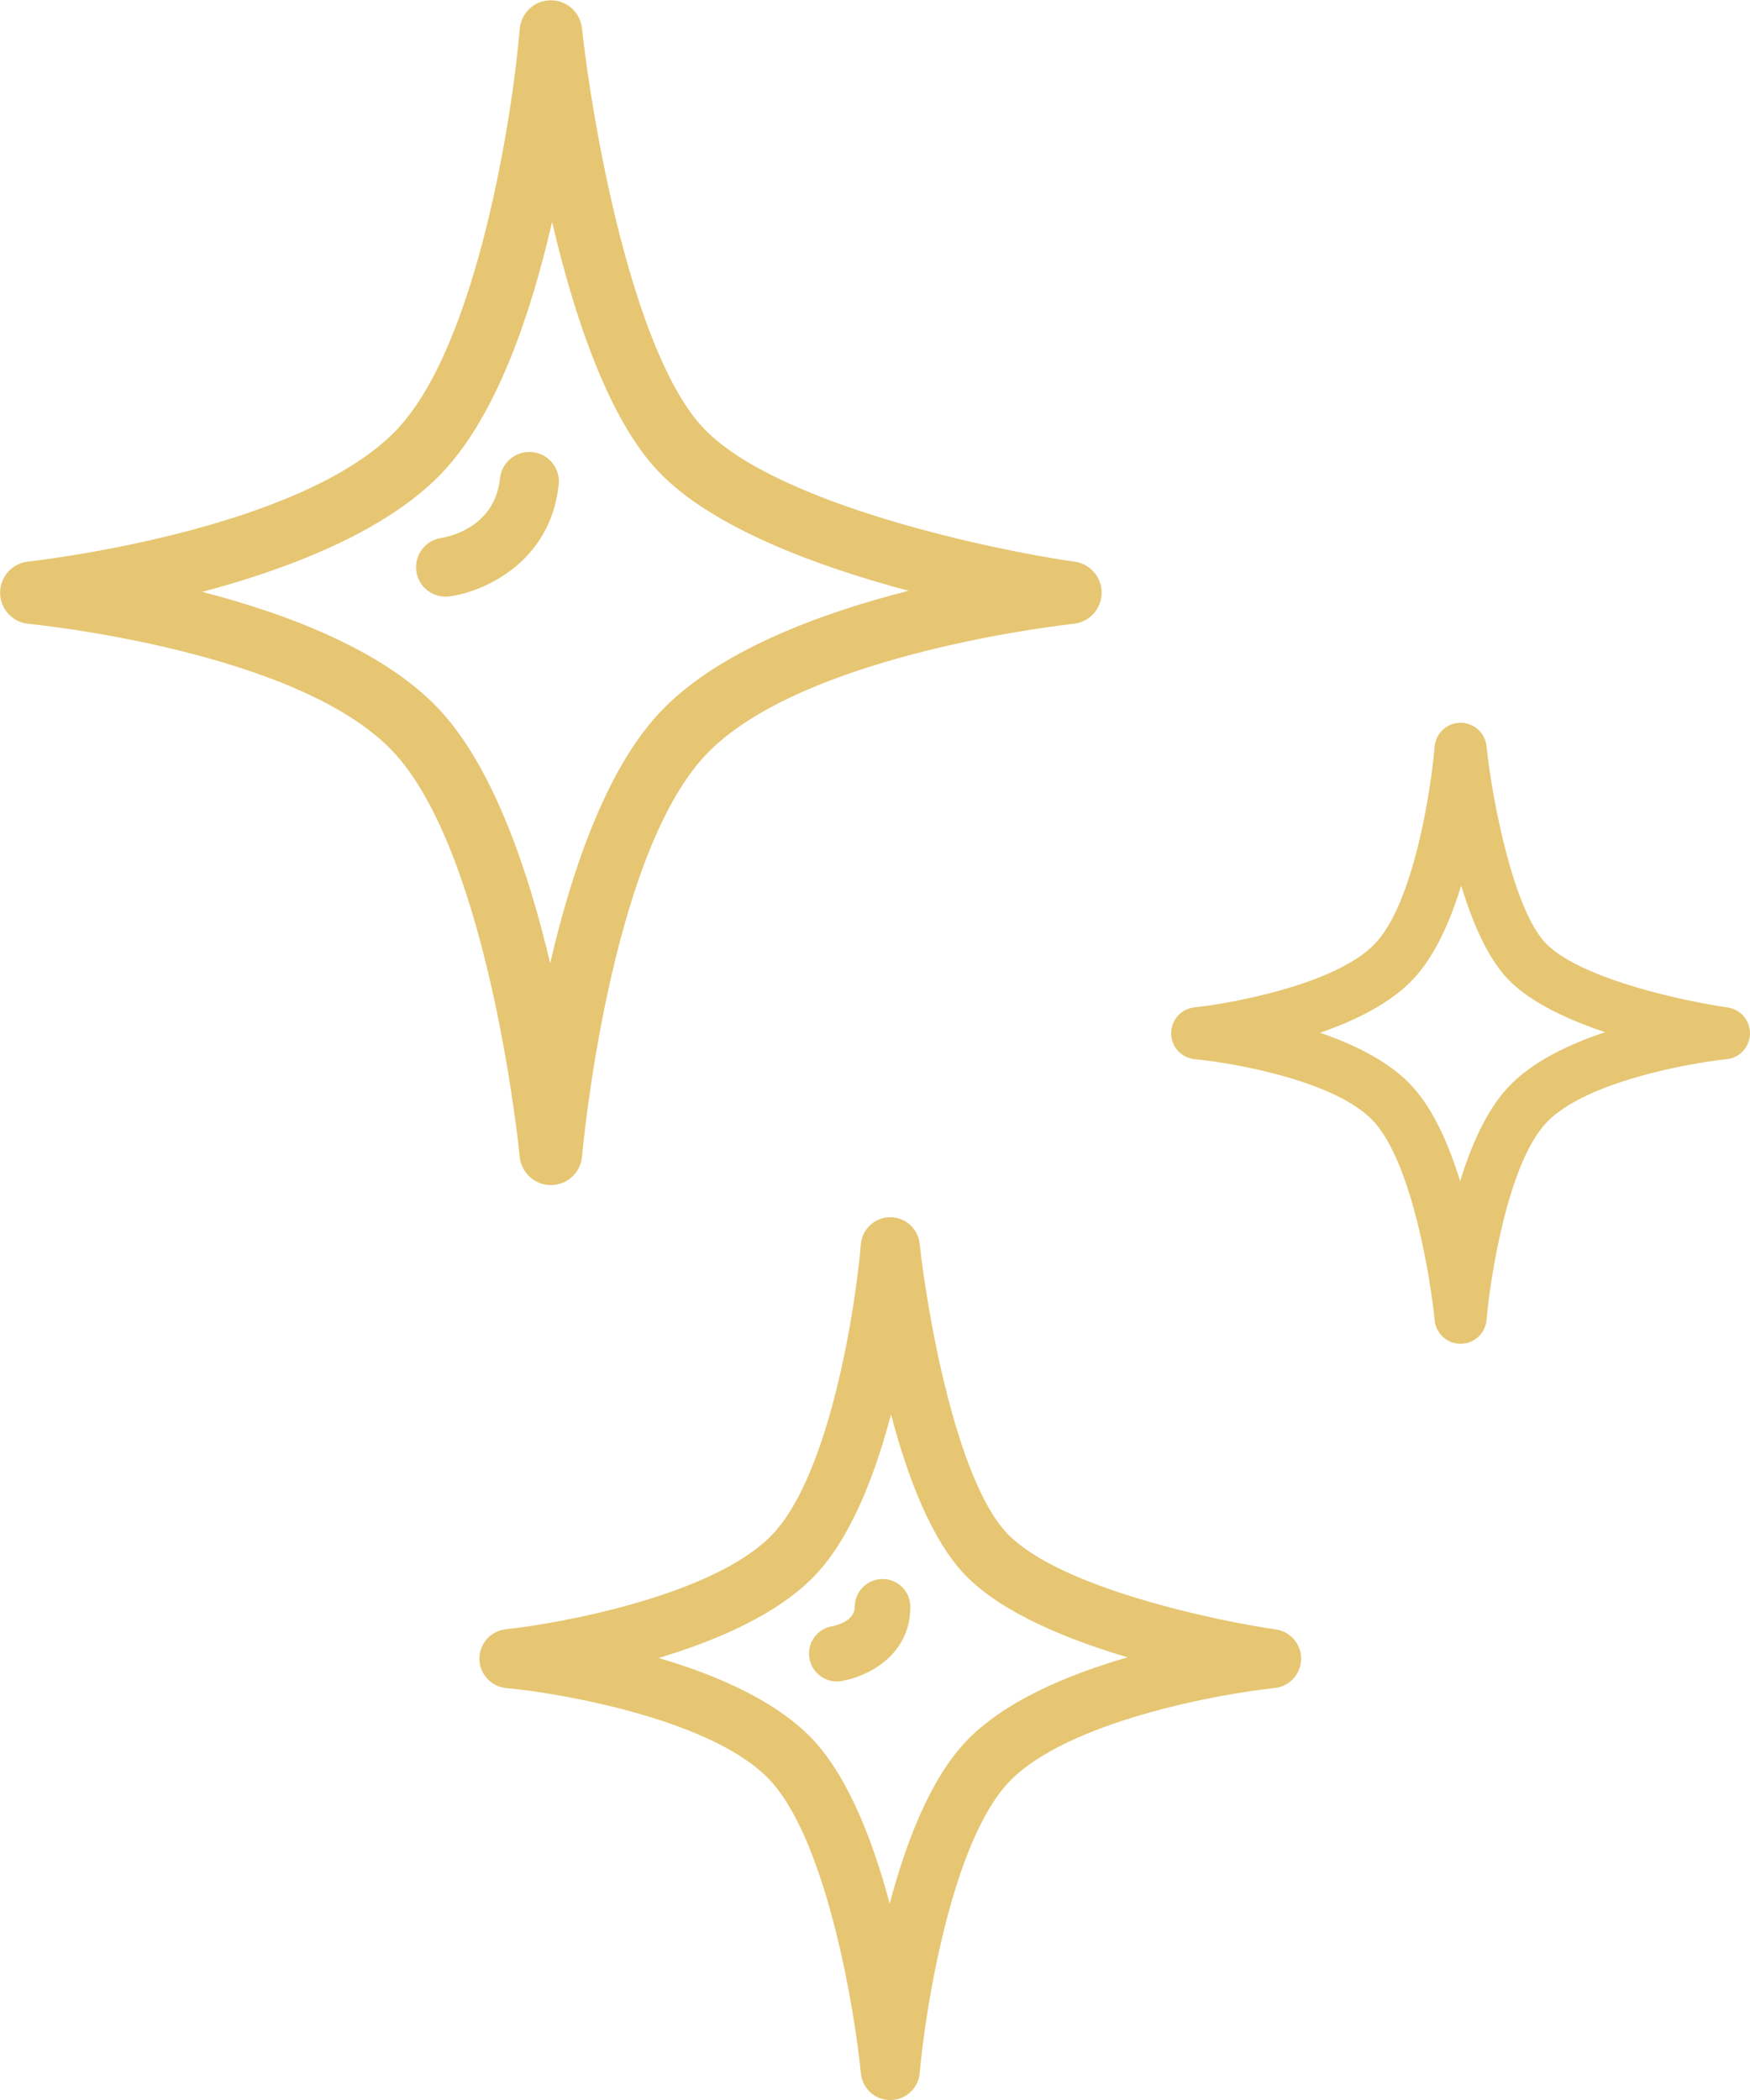 <?xml version="1.0" encoding="UTF-8" standalone="no"?><svg xmlns="http://www.w3.org/2000/svg" xmlns:xlink="http://www.w3.org/1999/xlink" fill="#000000" height="2124.9" preserveAspectRatio="xMidYMid meet" version="1" viewBox="-0.1 -0.3 1770.7 2124.9" width="1770.7" zoomAndPan="magnify"><defs><clipPath id="a"><path d="M 484 1231 L 1317 1231 L 1317 2124.602 L 484 2124.602 Z M 484 1231"/></clipPath><clipPath id="b"><path d="M 1184 731 L 1770.59 731 L 1770.59 1360 L 1184 1360 Z M 1184 731"/></clipPath></defs><g><g id="change1_1"><path d="M 204.535 598.578 C 291.547 575.469 390.828 537.609 447.512 477.781 C 502.691 419.539 537.344 316.422 558.52 224.211 C 580.637 318.922 615.453 424.488 667.316 478.031 C 722.059 534.551 828.305 573.191 919.141 597.469 C 829.758 620.23 725.164 658.691 666.895 721.211 C 612.426 779.66 577.867 882.461 556.59 974.391 C 535.043 883.172 500.762 781.07 448.223 721.801 C 393.051 659.551 292.652 621.352 204.535 598.578 Z M 557.289 1198.809 C 557.344 1198.809 557.402 1198.809 557.457 1198.809 C 573.82 1198.719 587.422 1186.172 588.82 1169.871 C 589.074 1166.871 615.633 869.039 713.188 764.359 C 810.07 660.398 1083.422 631.16 1086.172 630.879 C 1102.078 629.25 1114.27 616 1114.578 600.012 C 1114.891 584.02 1103.211 570.309 1087.379 568.07 C 1008.488 556.91 787.398 511.051 712.77 434.012 C 638.254 357.078 597.984 115.059 588.758 28.301 C 587.031 12.059 573.23 -0.262 556.906 0 C 540.582 0.199 527.09 12.789 525.758 29.059 C 518.934 112.512 483.32 347.98 401.574 434.262 C 303.605 537.672 31.051 567.648 28.32 567.941 C 12.145 569.641 -0.094 583.328 0 599.59 C 0.098 615.852 12.512 629.391 28.703 630.91 C 31.477 631.172 307.152 658.031 400.863 763.77 C 496.066 871.18 525.512 1167.219 525.797 1170.191 C 527.359 1186.43 541 1198.809 557.289 1198.809" fill="#e6c672"/></g><g clip-path="url(#a)" id="change1_5"><path d="M 976.285 1762.84 C 940.516 1801.219 916.266 1864.801 900.141 1925.93 C 883.953 1865.34 860.055 1802.23 825.629 1763.391 C 788.91 1721.961 725.879 1694.789 666.332 1677.301 C 725.035 1659.719 787.348 1632.969 824.957 1593.281 C 861.027 1555.199 885.344 1491.859 901.445 1430.801 C 917.938 1493.449 942.172 1557.891 976.684 1593.52 C 1013.5 1631.52 1079.449 1658.469 1140.871 1676.621 C 1080.289 1694.129 1014.898 1721.41 976.285 1762.84 Z M 1290.75 1648.379 C 1233.43 1640.238 1072.988 1607.039 1019.609 1551.93 C 966.246 1496.84 937.137 1321.121 930.422 1258.059 C 928.805 1242.852 915.969 1231.34 900.711 1231.34 C 900.59 1231.34 900.465 1231.34 900.34 1231.34 C 884.922 1231.52 872.18 1243.41 870.922 1258.781 C 865.965 1319.379 840.254 1490.23 781.57 1552.172 C 723.309 1613.672 567.023 1642.379 511.727 1648.25 C 496.449 1649.859 484.883 1662.789 484.977 1678.16 C 485.074 1693.52 496.805 1706.301 512.102 1707.719 C 567.965 1712.898 725.152 1740.129 780.898 1803.031 C 837.688 1867.102 865.16 2037.359 870.957 2097.582 C 872.43 2112.91 885.312 2124.609 900.703 2124.609 C 900.754 2124.609 900.805 2124.609 900.855 2124.609 C 916.309 2124.531 929.156 2112.68 930.48 2097.27 C 935.676 2036.73 961.895 1865.949 1020.012 1803.59 C 1077.59 1741.801 1234.141 1713.422 1289.602 1707.699 C 1304.621 1706.16 1316.129 1693.648 1316.422 1678.551 C 1316.719 1663.449 1305.699 1650.512 1290.75 1648.379" fill="#e6c672"/></g><g clip-path="url(#b)" id="change1_4"><path d="M 1525.762 1099.91 C 1504.09 1123.16 1488.469 1158.602 1477.328 1194.852 C 1466.262 1158.988 1450.98 1123.859 1430.191 1100.398 C 1407.531 1074.828 1371.672 1057 1335.539 1044.691 C 1371.078 1032.449 1406.48 1015.059 1429.602 990.648 C 1451.52 967.512 1467.23 932.078 1478.391 895.789 C 1489.711 933.199 1505.238 969.32 1526.109 990.859 C 1548.68 1014.16 1586.398 1031.539 1624.059 1044.078 C 1587.012 1056.398 1549.641 1074.281 1525.762 1099.91 Z M 1747.922 1019.09 C 1708.898 1013.57 1599.801 991.141 1563.98 954.172 C 1532.27 921.43 1510.34 814.379 1503.98 754.602 C 1502.539 741.18 1491.219 731.02 1477.762 731.02 C 1477.648 731.02 1477.539 731.02 1477.43 731.02 C 1463.828 731.191 1452.59 741.672 1451.48 755.23 C 1448.102 796.531 1430.699 912.809 1391.32 954.379 C 1352.301 995.57 1246.121 1014.98 1208.52 1018.98 C 1195.031 1020.398 1184.828 1031.809 1184.91 1045.371 C 1185 1058.922 1195.352 1070.199 1208.84 1071.449 C 1246.801 1074.98 1353.461 1093.32 1390.73 1135.379 C 1428.91 1178.461 1447.551 1294.461 1451.512 1335.531 C 1452.809 1349.07 1464.172 1359.391 1477.75 1359.391 C 1477.801 1359.391 1477.852 1359.391 1477.891 1359.391 C 1491.531 1359.32 1502.871 1348.852 1504.031 1335.262 C 1507.539 1294.031 1525.23 1177.82 1564.34 1135.859 C 1602.879 1094.5 1709.211 1075.328 1746.91 1071.43 C 1760.172 1070.07 1770.328 1059.039 1770.59 1045.711 C 1770.852 1032.379 1761.121 1020.961 1747.922 1019.09" fill="#e6c672"/></g><g id="change1_2"><path d="M 538.605 457.16 C 522.203 455.441 507.496 467.359 505.781 483.77 C 500.504 534.301 452.012 543.141 446.738 543.949 C 430.387 546.172 418.926 561.219 421.145 577.578 C 423.18 592.57 435.996 603.449 450.719 603.449 C 452.055 603.449 453.41 603.359 454.773 603.172 C 489.375 598.48 556.992 568.781 565.223 489.98 C 566.941 473.57 555.023 458.871 538.605 457.16" fill="#e6c672"/></g><g id="change1_3"><path d="M 892.906 1597.398 C 877.375 1597.398 864.781 1609.988 864.781 1625.52 C 864.781 1640.621 844.277 1644.73 842.219 1645.109 C 826.875 1647.531 816.395 1661.93 818.816 1677.27 C 820.996 1691.129 832.957 1701.02 846.562 1701.02 C 848.016 1701.02 849.492 1700.91 850.977 1700.672 C 875.207 1696.859 921.031 1676.23 921.031 1625.52 C 921.031 1609.988 908.441 1597.398 892.906 1597.398" fill="#e6c672"/></g></g></svg>